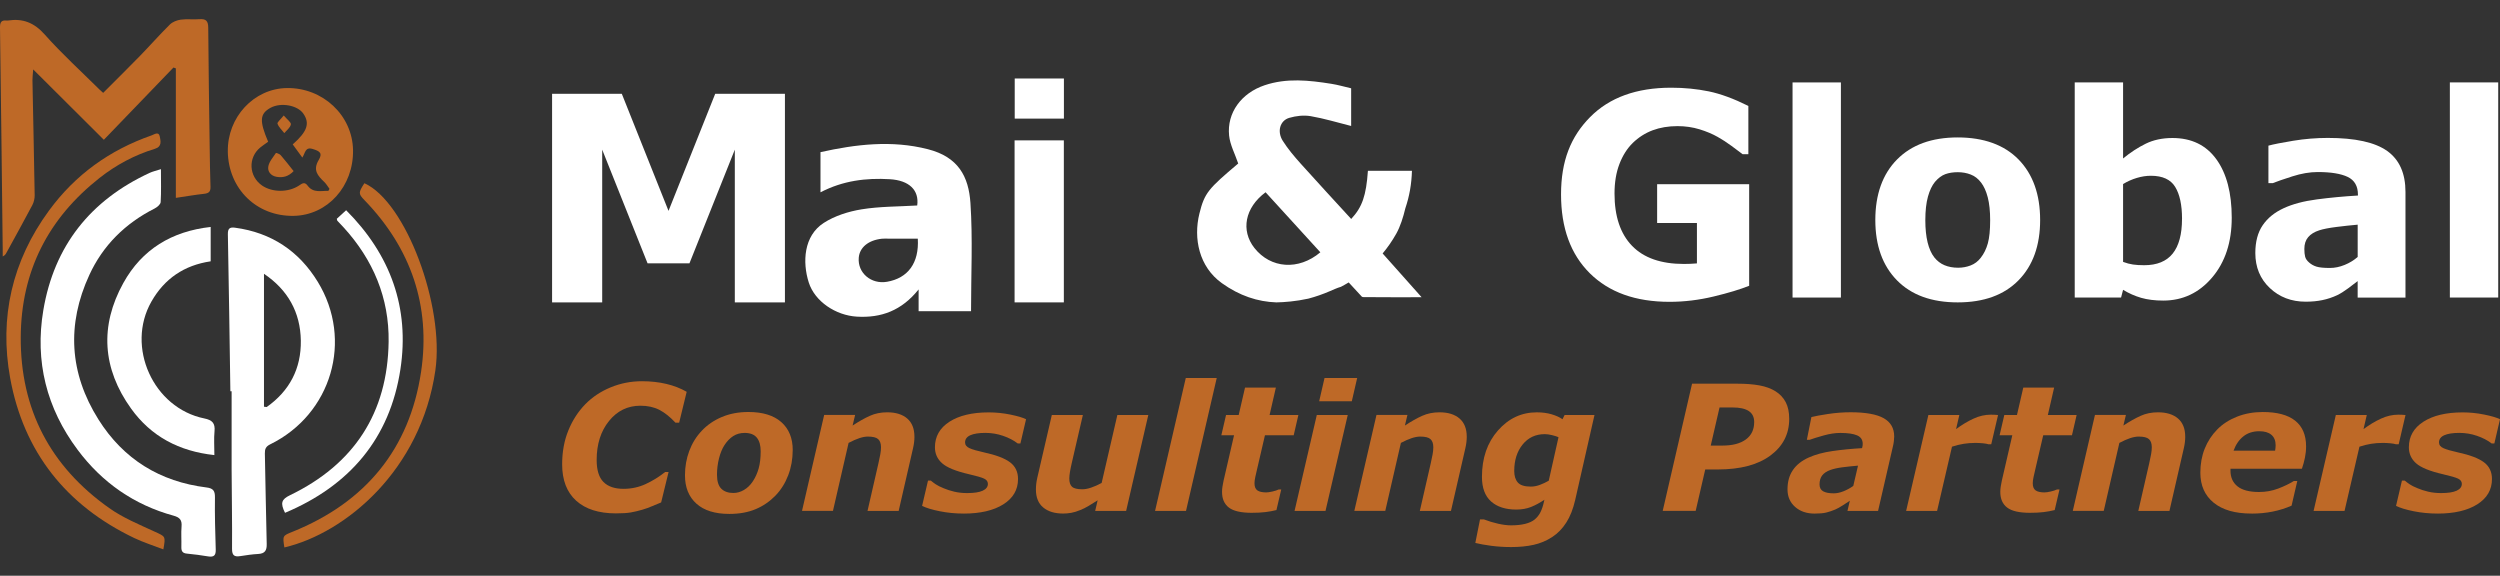 <?xml version="1.0" encoding="UTF-8"?>
<svg id="Layer_3" data-name="Layer 3" xmlns="http://www.w3.org/2000/svg" viewBox="0 0 1080 248.73">
  <rect x="0" y="0" width="1080" height="248.73" fill="#333333" stroke="none"/>
  <defs>
    <style>
      .cls-1 {
        fill: #fff;
      }

      .cls-1, .cls-2 {
        stroke-width: 0px;
      }

      .cls-2 {
        fill: #be6927;
      }
    </style>
  </defs>
  <path class="cls-1" d="M597.31,109.48c2.09-2.49,4.1-5.35,5.92-8.6,1.66-2.99,2.94-6.92,3.88-10.9,1.73-5.1,2.7-10.47,2.85-16.19h-19.02c-.76,10.74-2.45,15.67-7.22,20.8-7.31-8-14.67-15.92-21.89-23.98-2.75-3.08-5.47-6.29-7.67-9.77-2.56-4.03-1.22-8.76,2.81-9.93,2.93-.86,6.27-1.24,9.24-.73,5.85,1,11.58,2.76,17.49,4.24v-16.28c-3.02-.7-5.77-1.5-8.57-1.94-9.65-1.53-19.29-2.59-28.85.64-9.97,3.36-16.32,11.85-15.3,21.76.42,3.97,2.48,7.77,3.93,12.03-12.83,10.85-14.55,12.63-16.77,21.66-2.65,10.74-.14,22.97,9.7,30.02,7.61,5.46,15.49,8.04,23.53,8.32,3.47-.07,8.41-.43,13.82-1.62l.12-.03c3.06-.81,6.14-1.88,9.22-3.21,1.67-.71,3.25-1.45,4.73-1.86.9-.47,2.06-1.1,3.38-1.9l5.72,6.19c.24.1.49.15.71.15,8.08.08,16.16.05,25.07.05-6-6.74-11.34-12.73-16.84-18.91ZM541.9,107.12c-5.94-7.54-4.13-17.41,4.83-24.06,1.28,1.39,2.54,2.79,3.82,4.18,6.59,7.22,13.21,14.49,19.84,21.75-9.42,7.94-21.47,7.04-28.49-1.87Z"/>
  <path class="cls-1" d="M354.44,65.73c15.35-3.41,30.8-5.26,46.41-1.27,13.11,3.35,17.6,11.74,18.38,23.24,1.03,15.41.26,30.94.26,46.75h-22.65v-9.42c-7.37,9.2-16.2,12.37-26.65,11.76-9.15-.53-18.19-6.55-20.81-14.77-2.78-8.74-2.21-20.13,6.49-25.73,4.76-3.07,10.7-4.94,16.35-5.86,7.88-1.28,16-1.17,24.02-1.66.89-6.65-3.48-10.85-11.83-11.35-10.27-.61-20.23.6-29.96,5.66v-17.35ZM396.49,103.1c-4.42,0-8.5,0-12.57,0-.98,0-1.98-.08-2.95.03-5.85.63-9.62,3.76-9.99,8.21-.54,6.55,5.34,11.57,12.2,10.39,9.05-1.55,13.94-8.13,13.31-18.63Z"/>
  <g>
    <path class="cls-1" d="M438.3,130.63V60.64h21.28v69.99h-21.28Z"/>
    <path class="cls-1" d="M459.61,51.24h-21.25v-17.33h21.25v17.33Z"/>
  </g>
  <polygon class="cls-1" points="339.09 40.52 339.09 130.63 317.44 130.63 317.44 64.65 297.84 113.77 279.75 113.77 260.15 64.65 260.15 130.63 238.5 130.63 238.5 40.52 268.62 40.52 288.8 91.1 308.97 40.52 339.09 40.52"/>
  <path class="cls-2" d="M75.97,85.48V29.54c-.34-.12-.68-.25-1.03-.37-9.98,10.36-19.96,20.72-30.08,31.22-10.11-10.07-19.97-19.89-30.52-30.4-.15,2.12-.34,3.4-.32,4.68.32,16.57.69,33.13.96,49.7.02,1.42-.36,3-1.02,4.25-3.65,6.91-7.45,13.75-11.2,20.61-.29.53-.57,1.07-1.59,1.56,0-1.1.01-2.2,0-3.31C.8,75.63.45,43.78,0,11.93c-.03-2.21.5-3.3,2.82-3.06.21.02.43.02.65-.01,6.41-.97,11.29.93,15.82,6.02,7.42,8.35,15.73,15.9,23.67,23.78.45.44.93.85,1.61,1.46,5.37-5.38,10.7-10.63,15.92-15.99,4.35-4.47,8.47-9.16,12.9-13.54,1.16-1.14,3.06-1.88,4.71-2.1,2.65-.36,5.39.02,8.06-.2,2.8-.23,3.78.76,3.8,3.62.12,17.11.38,34.22.62,51.33.08,5.81.15,11.62.36,17.43.07,2.06-.68,2.83-2.71,3.05-3.82.41-7.61,1.08-12.26,1.76Z"/>
  <path class="cls-1" d="M99.52,169.02c-.34-22.58-.64-45.16-1.08-67.74-.05-2.52.7-3.24,3.12-2.91,15.64,2.11,27.58,10.08,35.7,23.35,15.43,25.22,5.97,57.22-20.53,70.23-1.92.94-2.35,2.05-2.31,3.98.3,13.01.45,26.02.8,39.03.08,2.82-.76,4.19-3.67,4.35-2.57.14-5.14.52-7.69.92-2.54.4-3.64-.19-3.62-3.13.09-11.4-.13-22.8-.18-34.2-.04-11.29,0-22.58,0-33.87-.18,0-.37,0-.55,0ZM114.04,118.27v57.43c.39.05.78.1,1.17.14,9.86-6.96,14.93-16.61,14.75-28.68-.18-12.3-5.65-21.97-15.93-28.89Z"/>
  <path class="cls-1" d="M69.52,73.07c0,5.26.16,9.77-.12,14.25-.06.99-1.52,2.2-2.62,2.76-12.64,6.4-22.28,15.88-28.18,28.69-9.87,21.41-8.65,42.44,3.94,62.46,10.79,17.15,26.55,26.85,46.65,29.35,2.83.35,3.71,1.38,3.67,4.26-.11,7.53.11,15.06.34,22.59.08,2.46-.78,3.33-3.19,2.95-3.08-.49-6.17-.95-9.27-1.22-2.03-.18-2.45-1.22-2.39-2.99.09-2.9-.16-5.83.08-8.71.23-2.74-.7-3.93-3.43-4.68-17.08-4.69-30.88-14.3-41.46-28.46-13.45-17.98-18.53-38.24-14.83-60.27,4.66-27.79,20.33-47.53,45.94-59.37,1.32-.61,2.78-.93,4.89-1.61Z"/>
  <path class="cls-1" d="M91.01,98.04v14.85c-11.49,1.7-19.97,7.52-25.6,17.39-11.14,19.55.79,46.01,22.87,50.49,3.45.7,4.73,2.07,4.39,5.56-.31,3.17-.06,6.4-.06,10.27-15.27-1.65-27.34-8.07-35.98-20.09-12.41-17.26-13.63-35.73-3.33-54.29,8.02-14.45,20.84-22.31,37.72-24.18Z"/>
  <path class="cls-2" d="M98.42,65.48c-.25-14.84,11.24-27.22,25.48-27.44,15.54-.24,28.35,11.76,28.61,26.79.27,15.62-11,28.14-25.59,28.42-16,.31-28.24-11.61-28.51-27.78ZM141.85,82.46c.17-.29.34-.58.5-.87-.75-1-1.38-2.13-2.27-2.98-2.79-2.67-5.03-5.09-2.41-9.47,1.74-2.91.64-3.83-2.69-4.81-3.13-.93-3.07,1.7-4.37,3.74-1.55-2.12-2.86-3.92-4.15-5.69,6.34-5.59,7.47-9.1,4.58-13.3-2.52-3.65-9.73-4.93-14.15-2.52-4.68,2.56-4.91,5.61-1.05,14.68-1.1.79-2.26,1.55-3.33,2.41-5.44,4.39-5.06,12.56.75,16.53,4.37,2.98,11.28,3.02,15.89-.01,1.34-.88,2.4-1.8,3.75.03,2.41,3.28,5.83,2.17,8.95,2.25Z"/>
  <path class="cls-2" d="M70.58,237.34c-4.27-1.65-8.58-3-12.6-4.92-29.38-14.06-47.75-37.15-53.58-69.05-4.78-26.17.84-50.67,16.77-72.4,11.33-15.47,26.21-26.16,44.28-32.47,1.29-.45,3.13-1.89,3.59.53.36,1.86,1.01,4.3-2.11,5.25-8.74,2.66-16.7,6.92-23.86,12.54-22.26,17.51-33.94,40.35-34.11,68.79-.18,31.26,12.81,55.9,38.19,73.86,5.98,4.24,12.98,7.12,19.7,10.22,4.62,2.13,4.76,1.83,3.72,7.65Z"/>
  <path class="cls-2" d="M122.85,236.51c-.8-5.12-.77-5.05,3.51-6.78,31.44-12.67,50.57-35.7,55.55-69.14,4.23-28.36-4.35-53.32-24.42-74.08-2.68-2.77-2.74-3.24-.07-7.36,17.97,8.09,34.64,53.15,30.66,80.82-6.2,43.14-38.8,70.32-65.24,76.53Z"/>
  <path class="cls-1" d="M145.5,94.51c1.15-1.06,2.39-2.19,4.03-3.69,19.19,19.21,27.49,42.2,23.45,68.71-4.56,29.92-21.99,50.3-49.85,62.01-2.1-4.2-1.55-5.82,2.12-7.59,27.75-13.4,42.19-35.6,42.64-66.28.28-18.91-6.68-35.48-19.5-49.49-.87-.95-1.78-1.86-2.65-2.81-.13-.14-.12-.4-.24-.85Z"/>
  <path class="cls-2" d="M126.83,73.93c-2.25,2.34-4.59,2.92-7.32,2.46-2.61-.44-3.98-2.38-3.6-4.49.37-2.08,2.05-3.95,3.29-5.82.07-.11,1.57.4,2.04.93,1.89,2.17,3.64,4.46,5.6,6.91Z"/>
  <path class="cls-2" d="M122.57,49.89c1.45,1.71,3.24,2.95,3.09,3.85-.24,1.38-1.82,2.53-2.84,3.77-1.03-1.33-2.4-2.55-2.94-4.06-.22-.61,1.35-1.86,2.69-3.56Z"/>
  <g>
    <path class="cls-1" d="M755.63,123.46c-3.86,1.55-8.97,3.1-15.34,4.63-6.37,1.53-12.71,2.3-19.04,2.3-14.66,0-26.14-4.11-34.44-12.33-8.3-8.22-12.44-19.58-12.44-34.07s4.19-24.95,12.56-33.41c8.37-8.46,20.05-12.69,35.02-12.69,5.67,0,11.07.53,16.21,1.58,5.13,1.06,10.84,3.16,17.13,6.3v20.84h-2.49c-1.08-.84-2.66-2.02-4.75-3.55-2.08-1.53-4.09-2.84-6.02-3.91-2.24-1.27-4.85-2.37-7.84-3.29-2.99-.91-6.16-1.37-9.52-1.37-3.94,0-7.51.6-10.71,1.79s-6.08,3.03-8.62,5.49c-2.43,2.39-4.35,5.43-5.76,9.11-1.41,3.68-2.11,7.93-2.11,12.75,0,9.83,2.53,17.36,7.58,22.58,5.05,5.22,12.52,7.82,22.4,7.82.85,0,1.78-.02,2.81-.06,1.02-.04,1.96-.1,2.81-.18v-17.44h-17.19v-16.78h39.76v43.9Z"/>
    <path class="cls-1" d="M795.27,128.54h-20.89V35.61h20.89v92.93Z"/>
    <path class="cls-1" d="M881.34,95.03c0,11.03-3.12,19.72-9.35,26.07-6.23,6.35-14.98,9.53-26.25,9.53s-20.02-3.17-26.25-9.53c-6.23-6.35-9.35-15.04-9.35-26.07s3.13-19.83,9.41-26.16c6.27-6.33,15-9.5,26.19-9.5s20.11,3.19,26.31,9.56c6.19,6.37,9.29,15.07,9.29,26.1ZM855.7,111.34c1.35-1.71,2.36-3.77,3.04-6.18.67-2.41,1.01-5.74,1.01-10,0-3.94-.35-7.25-1.04-9.91-.69-2.67-1.66-4.8-2.89-6.39-1.24-1.63-2.72-2.79-4.46-3.46-1.74-.68-3.61-1.01-5.61-1.01s-3.79.28-5.35.84c-1.56.56-3.06,1.67-4.49,3.34-1.27,1.55-2.29,3.68-3.04,6.39-.75,2.71-1.13,6.11-1.13,10.21,0,3.66.33,6.84.98,9.53.66,2.69,1.62,4.85,2.89,6.48,1.23,1.55,2.71,2.69,4.43,3.4,1.72.72,3.68,1.08,5.87,1.08,1.89,0,3.69-.33,5.41-.99,1.72-.66,3.17-1.76,4.37-3.31Z"/>
    <path class="cls-1" d="M964.11,94.08c0,10.55-2.82,19.15-8.47,25.8-5.65,6.65-12.69,9.97-21.13,9.97-3.62,0-6.8-.4-9.54-1.19-2.74-.8-5.34-1.95-7.8-3.46l-.87,3.34h-20.02V35.61h20.89v32.85c3.2-2.63,6.47-4.76,9.8-6.39,3.33-1.63,7.18-2.45,11.53-2.45,8.21,0,14.53,3.06,18.96,9.17,4.43,6.11,6.65,14.54,6.65,25.29ZM942.64,94.53c0-5.96-.98-10.55-2.95-13.77-1.96-3.22-5.47-4.83-10.51-4.83-1.96,0-3.99.31-6.06.93-2.08.62-4.06,1.5-5.95,2.65v33.63c1.5.56,2.93.94,4.27,1.13,1.35.2,2.96.3,4.85.3,5.51,0,9.61-1.67,12.3-5.01s4.04-8.35,4.04-15.03Z"/>
    <path class="cls-1" d="M1018.52,121.43c-1.12.88-2.51,1.93-4.17,3.16-1.66,1.23-3.22,2.21-4.69,2.93-2.05.96-4.17,1.66-6.37,2.12-2.2.46-4.61.69-7.23.69-6.17,0-11.34-1.97-15.51-5.91-4.17-3.94-6.25-8.98-6.25-15.11,0-4.9,1.06-8.9,3.18-12,2.12-3.11,5.13-5.55,9.03-7.35,3.86-1.79,8.64-3.07,14.35-3.82,5.71-.76,11.63-1.31,17.77-1.67v-.36c0-3.7-1.47-6.26-4.4-7.67-2.93-1.41-7.26-2.12-12.97-2.12-3.43,0-7.1.63-11,1.88-3.9,1.25-6.7,2.22-8.39,2.9h-1.91v-16.18c2.2-.6,5.78-1.3,10.74-2.12,4.96-.81,9.93-1.22,14.9-1.22,11.85,0,20.4,1.88,25.67,5.64,5.27,3.76,7.9,9.67,7.9,17.71v45.63h-20.66v-7.11ZM1018.52,110.99v-13.93c-2.82.24-5.87.57-9.15.98-3.28.42-5.77.9-7.47,1.46-2.08.67-3.68,1.66-4.77,2.95-1.1,1.29-1.65,2.99-1.65,5.09,0,1.39.12,2.52.35,3.39s.81,1.71,1.74,2.5c.89.79,1.95,1.38,3.18,1.76s3.16.57,5.79.57c2.08,0,4.2-.44,6.34-1.31,2.14-.87,4.02-2.02,5.64-3.45Z"/>
    <path class="cls-1" d="M1079.23,128.54h-20.89V35.61h20.89v92.93Z"/>
  </g>
  <g>
    <path class="cls-2" d="M266.1,221.78c-7.43,0-13.16-1.83-17.2-5.48-4.03-3.65-6.05-8.89-6.05-15.7,0-5.39.89-10.27,2.68-14.65,1.78-4.38,4.24-8.17,7.36-11.37,3.05-3.1,6.71-5.52,10.98-7.27,4.27-1.75,8.75-2.62,13.45-2.62,3.79,0,7.31.39,10.55,1.16s6.17,1.91,8.78,3.41l-3.25,13.32h-1.62c-2.34-2.51-4.66-4.35-6.97-5.54-2.31-1.18-5.03-1.77-8.16-1.77-5.49,0-10.01,2.2-13.56,6.61-3.56,4.4-5.33,10.01-5.33,16.83,0,4.38.98,7.55,2.95,9.52,1.97,1.97,4.85,2.95,8.63,2.95,3.39,0,6.58-.68,9.56-2.05,2.98-1.37,5.79-3.11,8.45-5.22h1.48l-3.21,13.14c-1.11.44-2.4.98-3.87,1.61s-2.89,1.14-4.24,1.53c-1.77.52-3.43.91-4.96,1.18-1.54.27-3.68.41-6.44.41Z"/>
    <path class="cls-2" d="M342.45,194.44c0,3.89-.65,7.53-1.96,10.92-1.3,3.39-3.14,6.31-5.5,8.75-2.46,2.53-5.31,4.48-8.56,5.85s-7.04,2.05-11.37,2.05c-6.18,0-10.91-1.48-14.21-4.43-3.3-2.95-4.94-7.04-4.94-12.25,0-3.69.61-7.2,1.85-10.52,1.23-3.32,3.05-6.25,5.46-8.78,2.34-2.48,5.21-4.45,8.62-5.89,3.41-1.44,7.23-2.16,11.46-2.16,6.2,0,10.94,1.46,14.23,4.37s4.93,6.94,4.93,12.09ZM325.18,208.02c1.13-1.72,1.99-3.6,2.56-5.65.58-2.04.87-4.53.87-7.45,0-2.53-.55-4.48-1.66-5.85s-2.87-2.05-5.28-2.05c-1.87,0-3.51.46-4.93,1.37-1.41.91-2.66,2.2-3.75,3.87-1.01,1.55-1.8,3.47-2.38,5.76-.58,2.29-.87,4.64-.87,7.05,0,2.83.63,4.85,1.88,6.07s2.98,1.83,5.17,1.83c1.6,0,3.14-.44,4.61-1.31,1.48-.87,2.73-2.08,3.76-3.63Z"/>
    <path class="cls-2" d="M395.04,188.65c0,.74-.05,1.54-.15,2.4-.1.86-.26,1.76-.48,2.69l-6.19,26.97h-13.45l4.71-20.55c.34-1.52.61-2.83.81-3.91.2-1.08.3-2.09.3-3.03,0-1.6-.41-2.77-1.22-3.51s-2.3-1.11-4.47-1.11c-1.06,0-2.28.23-3.66.68-1.38.46-2.93,1.14-4.65,2.05l-6.75,29.37h-13.37l9.57-41.44h13.37l-1.09,4.58c2.73-1.8,5.23-3.2,7.48-4.21,2.25-1.01,4.74-1.51,7.45-1.51,3.72,0,6.61.9,8.68,2.69,2.07,1.8,3.1,4.4,3.1,7.82Z"/>
    <path class="cls-2" d="M416.29,221.86c-3.54,0-6.97-.33-10.3-1-3.32-.66-5.87-1.44-7.64-2.32l2.55-10.92h1.22c.54.47,1.23.98,2.05,1.55.83.57,2,1.16,3.53,1.77,1.31.57,2.82,1.05,4.54,1.46s3.58.61,5.58.61c2.98,0,5.22-.34,6.71-1.03,1.49-.69,2.24-1.67,2.24-2.95,0-.98-.53-1.73-1.59-2.25s-3.25-1.16-6.58-1.92c-5.64-1.3-9.51-2.88-11.59-4.72s-3.12-4.14-3.12-6.9c0-4.67,2.09-8.36,6.27-11.05,4.18-2.69,9.84-4.04,16.97-4.04,3.1,0,6.2.31,9.3.94s5.38,1.3,6.83,2.01l-2.44,10.48h-1.15c-1.75-1.35-3.86-2.45-6.34-3.3-2.48-.85-5.02-1.27-7.63-1.27-2.83,0-5.01.34-6.52,1.01-1.52.68-2.27,1.72-2.27,3.12,0,1.08.65,1.91,1.96,2.49,1.31.58,3.36,1.17,6.17,1.79,5.22,1.13,8.99,2.56,11.29,4.28,2.3,1.72,3.46,4.13,3.46,7.23,0,4.63-2.12,8.27-6.35,10.94-4.23,2.67-9.95,4-17.16,4Z"/>
    <path class="cls-2" d="M496.07,179.27l-9.58,41.44h-13.37l1.06-4.58c-1.33.86-2.63,1.67-3.89,2.42-1.27.75-2.47,1.35-3.6,1.79-1.43.59-2.73.99-3.91,1.2-1.18.21-2.35.31-3.5.31-3.64,0-6.51-.87-8.61-2.62-2.1-1.75-3.15-4.33-3.15-7.75,0-.93.05-1.8.15-2.6.1-.8.26-1.68.48-2.64l6.24-26.97h13.41l-4.75,20.55c-.37,1.57-.64,2.93-.83,4.06-.18,1.13-.28,2.09-.28,2.88,0,1.62.39,2.8,1.18,3.52.79.73,2.27,1.09,4.46,1.09,1.08,0,2.33-.23,3.74-.7,1.41-.47,2.95-1.14,4.59-2.03l6.79-29.37h13.37Z"/>
    <path class="cls-2" d="M525.63,163.29l-13.27,57.42h-13.37l13.27-57.42h13.37Z"/>
    <path class="cls-2" d="M540.72,221.53c-4.6,0-7.89-.76-9.85-2.27-1.97-1.51-2.95-3.76-2.95-6.73,0-.79.06-1.55.18-2.29.12-.74.28-1.6.48-2.58l4.53-19.63h-5.49l2.03-8.75h5.47l2.73-11.85h13.33l-2.72,11.85h12.44l-2.02,8.75h-12.42l-3.47,14.95c-.25,1.03-.48,2.07-.71,3.12s-.34,1.94-.34,2.67c0,1.48.41,2.5,1.24,3.08.82.58,2.1.87,3.82.87.69,0,1.59-.13,2.71-.39s2.01-.55,2.67-.87h1.11l-2.07,8.89c-1.5.37-3.08.66-4.74.87-1.66.21-3.65.31-5.96.31Z"/>
    <path class="cls-2" d="M582.23,179.27l-9.61,41.44h-13.37l9.61-41.44h13.37ZM586.3,163.29l-2.32,10.07h-14.1l2.32-10.07h14.1Z"/>
    <path class="cls-2" d="M633.64,188.65c0,.74-.05,1.54-.15,2.4-.1.86-.26,1.76-.48,2.69l-6.19,26.97h-13.45l4.71-20.55c.34-1.52.61-2.83.81-3.91.2-1.08.3-2.09.3-3.03,0-1.6-.41-2.77-1.22-3.51s-2.3-1.11-4.47-1.11c-1.06,0-2.28.23-3.66.68-1.38.46-2.93,1.14-4.65,2.05l-6.75,29.37h-13.37l9.57-41.44h13.37l-1.09,4.58c2.73-1.8,5.23-3.2,7.48-4.21,2.25-1.01,4.74-1.51,7.45-1.51,3.72,0,6.61.9,8.68,2.69,2.07,1.8,3.1,4.4,3.1,7.82Z"/>
    <path class="cls-2" d="M688.82,179.27l-8.33,36.68c-.9,3.94-2.19,7.21-3.87,9.82-1.67,2.61-3.7,4.69-6.09,6.24-2.46,1.6-5.13,2.72-8.01,3.36-2.88.64-6.12.96-9.71.96-2.98,0-5.83-.18-8.57-.54-2.73-.36-5.03-.77-6.9-1.24l2.03-10.18h1.63c2.05.79,4.11,1.41,6.21,1.88,2.09.47,3.95.7,5.58.7,2.34,0,4.37-.22,6.1-.65,1.72-.43,3.08-1.05,4.06-1.86,1.06-.86,1.9-1.92,2.53-3.17s1.13-2.79,1.52-4.61l.18-.77c-1.92,1.3-3.83,2.34-5.72,3.1-1.9.76-4.04,1.14-6.42,1.14-4.65,0-8.29-1.17-10.91-3.51-2.62-2.34-3.93-5.87-3.93-10.59,0-8.14,2.3-14.83,6.91-20.06,4.6-5.23,10.19-7.84,16.77-7.84,2.36,0,4.51.28,6.44.85,1.93.57,3.49,1.28,4.67,2.14l.93-1.85h12.93ZM673.28,188.87c-.72-.32-1.66-.62-2.83-.9-1.17-.28-2.2-.42-3.09-.42-3.97,0-7.16,1.49-9.58,4.47-2.42,2.98-3.63,6.8-3.63,11.48,0,2.12.52,3.76,1.55,4.94,1.04,1.18,2.9,1.77,5.59,1.77,1.31,0,2.63-.25,3.98-.76,1.34-.5,2.61-1.1,3.79-1.79l4.21-18.78Z"/>
    <path class="cls-2" d="M772.94,180.97c0,6.54-2.71,11.82-8.14,15.83-5.43,4.01-13.01,6.01-22.75,6.01h-5.39l-4.13,17.9h-14.24l12.68-54.95h19.75c3.59,0,6.72.25,9.4.74,2.67.49,4.98,1.34,6.92,2.55,1.92,1.21,3.38,2.77,4.39,4.7,1.01,1.93,1.51,4.34,1.51,7.21ZM757.81,182.34c0-2.14-.78-3.73-2.33-4.76s-3.86-1.55-6.91-1.55h-5.73l-3.8,16.46h5.1c4.31,0,7.67-.88,10.07-2.64,2.4-1.76,3.6-4.26,3.6-7.51Z"/>
    <path class="cls-2" d="M799.13,216.33c-.84.54-1.85,1.2-3.03,1.97-1.18.77-2.28,1.37-3.29,1.82-1.38.57-2.67,1-3.88,1.3-1.21.3-2.88.45-5.02.45-3.45,0-6.26-.97-8.44-2.9s-3.27-4.45-3.27-7.56c0-3.28.77-6.05,2.32-8.33,1.55-2.28,3.85-4.1,6.89-5.45,2.85-1.28,6.25-2.2,10.19-2.77,3.94-.57,8.21-.99,12.81-1.26.03-.15.08-.39.16-.72.08-.33.12-.71.12-1.13,0-1.75-.81-2.97-2.43-3.67-1.62-.7-4.05-1.05-7.27-1.05-2.19,0-4.61.37-7.25,1.11-2.64.74-4.63,1.35-5.96,1.85h-1.22l1.96-9.82c1.55-.39,3.95-.84,7.2-1.33,3.25-.49,6.48-.74,9.71-.74,6.49,0,11.26.85,14.3,2.55,3.04,1.7,4.56,4.33,4.56,7.9,0,.49-.04,1.13-.13,1.92-.09.79-.2,1.48-.35,2.07l-6.49,28.19h-13.22l1.02-4.39ZM802.66,201.16c-2.37.2-4.6.43-6.68.7-2.08.27-3.85.66-5.3,1.18-1.51.54-2.66,1.3-3.45,2.29-.79.98-1.19,2.29-1.19,3.91,0,1.43.53,2.43,1.58,3.01,1.05.58,2.58.87,4.58.87,1.31,0,2.71-.3,4.21-.9,1.5-.6,2.9-1.37,4.21-2.3l2.04-8.76Z"/>
    <path class="cls-2" d="M860.22,191.93h-1.18c-.59-.2-1.43-.34-2.51-.44-1.08-.1-2.15-.15-3.21-.15-1.74,0-3.43.13-5.05.39-1.62.26-3.29.67-5.01,1.24l-6.44,27.75h-13.37l9.61-41.44h13.37l-1.41,6.09c2.51-1.85,5.01-3.35,7.5-4.5,2.49-1.16,5.01-1.73,7.54-1.73.47,0,.99.01,1.57.04.58.03,1.09.06,1.53.11l-2.95,12.66Z"/>
    <path class="cls-2" d="M876.93,221.53c-4.6,0-7.89-.76-9.85-2.27-1.97-1.51-2.95-3.76-2.95-6.73,0-.79.06-1.55.18-2.29.12-.74.28-1.6.48-2.58l4.53-19.63h-5.49l2.03-8.75h5.47l2.73-11.85h13.33l-2.72,11.85h12.44l-2.02,8.75h-12.42l-3.47,14.95c-.25,1.03-.48,2.07-.71,3.12s-.34,1.94-.34,2.67c0,1.48.41,2.5,1.24,3.08.82.58,2.1.87,3.82.87.69,0,1.59-.13,2.71-.39s2.01-.55,2.67-.87h1.11l-2.07,8.89c-1.5.37-3.08.66-4.74.87-1.66.21-3.65.31-5.96.31Z"/>
    <path class="cls-2" d="M944.02,188.65c0,.74-.05,1.54-.15,2.4-.1.86-.26,1.76-.48,2.69l-6.19,26.97h-13.45l4.71-20.55c.34-1.52.61-2.83.81-3.91.2-1.08.3-2.09.3-3.03,0-1.6-.41-2.77-1.22-3.51s-2.3-1.11-4.47-1.11c-1.06,0-2.28.23-3.66.68-1.38.46-2.93,1.14-4.65,2.05l-6.75,29.37h-13.37l9.57-41.44h13.37l-1.09,4.58c2.73-1.8,5.23-3.2,7.48-4.21,2.25-1.01,4.74-1.51,7.45-1.51,3.72,0,6.61.9,8.68,2.69,2.07,1.8,3.1,4.4,3.1,7.82Z"/>
    <path class="cls-2" d="M972.67,221.86c-7.07,0-12.52-1.56-16.36-4.69-3.84-3.13-5.76-7.45-5.76-12.96,0-3.77.63-7.23,1.88-10.38,1.26-3.15,3.07-5.92,5.43-8.31,2.27-2.31,5.1-4.15,8.49-5.5,3.4-1.35,7.13-2.03,11.19-2.03,6.18,0,10.84,1.25,13.98,3.75,3.14,2.5,4.71,6.19,4.71,11.07,0,1.68-.17,3.31-.5,4.92-.33,1.6-.77,3.19-1.31,4.77h-30.85v.85c0,2.88,1.01,5.13,3.03,6.75,2.02,1.62,5.12,2.44,9.29,2.44,2.91,0,5.67-.49,8.27-1.48,2.6-.98,4.87-2.08,6.79-3.28h1.48l-2.47,10.66c-2.59,1.13-5.31,1.99-8.16,2.56-2.86.58-5.9.87-9.12.87ZM982.84,194.7c.07-.44.13-.85.17-1.22s.06-.75.06-1.15c0-1.95-.61-3.45-1.81-4.48-1.21-1.04-2.95-1.56-5.22-1.56-2.74,0-5.04.74-6.91,2.22-1.86,1.48-3.28,3.55-4.24,6.19h17.97Z"/>
    <path class="cls-2" d="M1036.24,191.93h-1.18c-.59-.2-1.43-.34-2.51-.44-1.08-.1-2.15-.15-3.21-.15-1.74,0-3.43.13-5.05.39-1.62.26-3.29.67-5.01,1.24l-6.44,27.75h-13.37l9.61-41.44h13.37l-1.41,6.09c2.51-1.85,5.01-3.35,7.5-4.5,2.49-1.16,5.01-1.73,7.54-1.73.47,0,.99.01,1.57.04.58.03,1.09.06,1.53.11l-2.95,12.66Z"/>
    <path class="cls-2" d="M1053.03,221.86c-3.54,0-6.97-.33-10.3-1-3.32-.66-5.87-1.44-7.64-2.32l2.55-10.92h1.22c.54.47,1.23.98,2.05,1.55.83.57,2,1.16,3.53,1.77,1.31.57,2.82,1.05,4.54,1.46s3.58.61,5.58.61c2.98,0,5.22-.34,6.71-1.03,1.49-.69,2.24-1.67,2.24-2.95,0-.98-.53-1.73-1.59-2.25s-3.25-1.16-6.58-1.92c-5.64-1.3-9.51-2.88-11.59-4.72s-3.12-4.14-3.12-6.9c0-4.67,2.09-8.36,6.27-11.05,4.18-2.69,9.84-4.04,16.97-4.04,3.1,0,6.2.31,9.3.94s5.38,1.3,6.83,2.01l-2.44,10.48h-1.15c-1.75-1.35-3.86-2.45-6.34-3.3-2.48-.85-5.02-1.27-7.63-1.27-2.83,0-5.01.34-6.52,1.01-1.52.68-2.27,1.72-2.27,3.12,0,1.08.65,1.91,1.96,2.49,1.31.58,3.36,1.17,6.17,1.79,5.22,1.13,8.99,2.56,11.29,4.28,2.3,1.72,3.46,4.13,3.46,7.23,0,4.63-2.12,8.27-6.35,10.94-4.23,2.67-9.95,4-17.16,4Z"/>
  </g>
</svg>